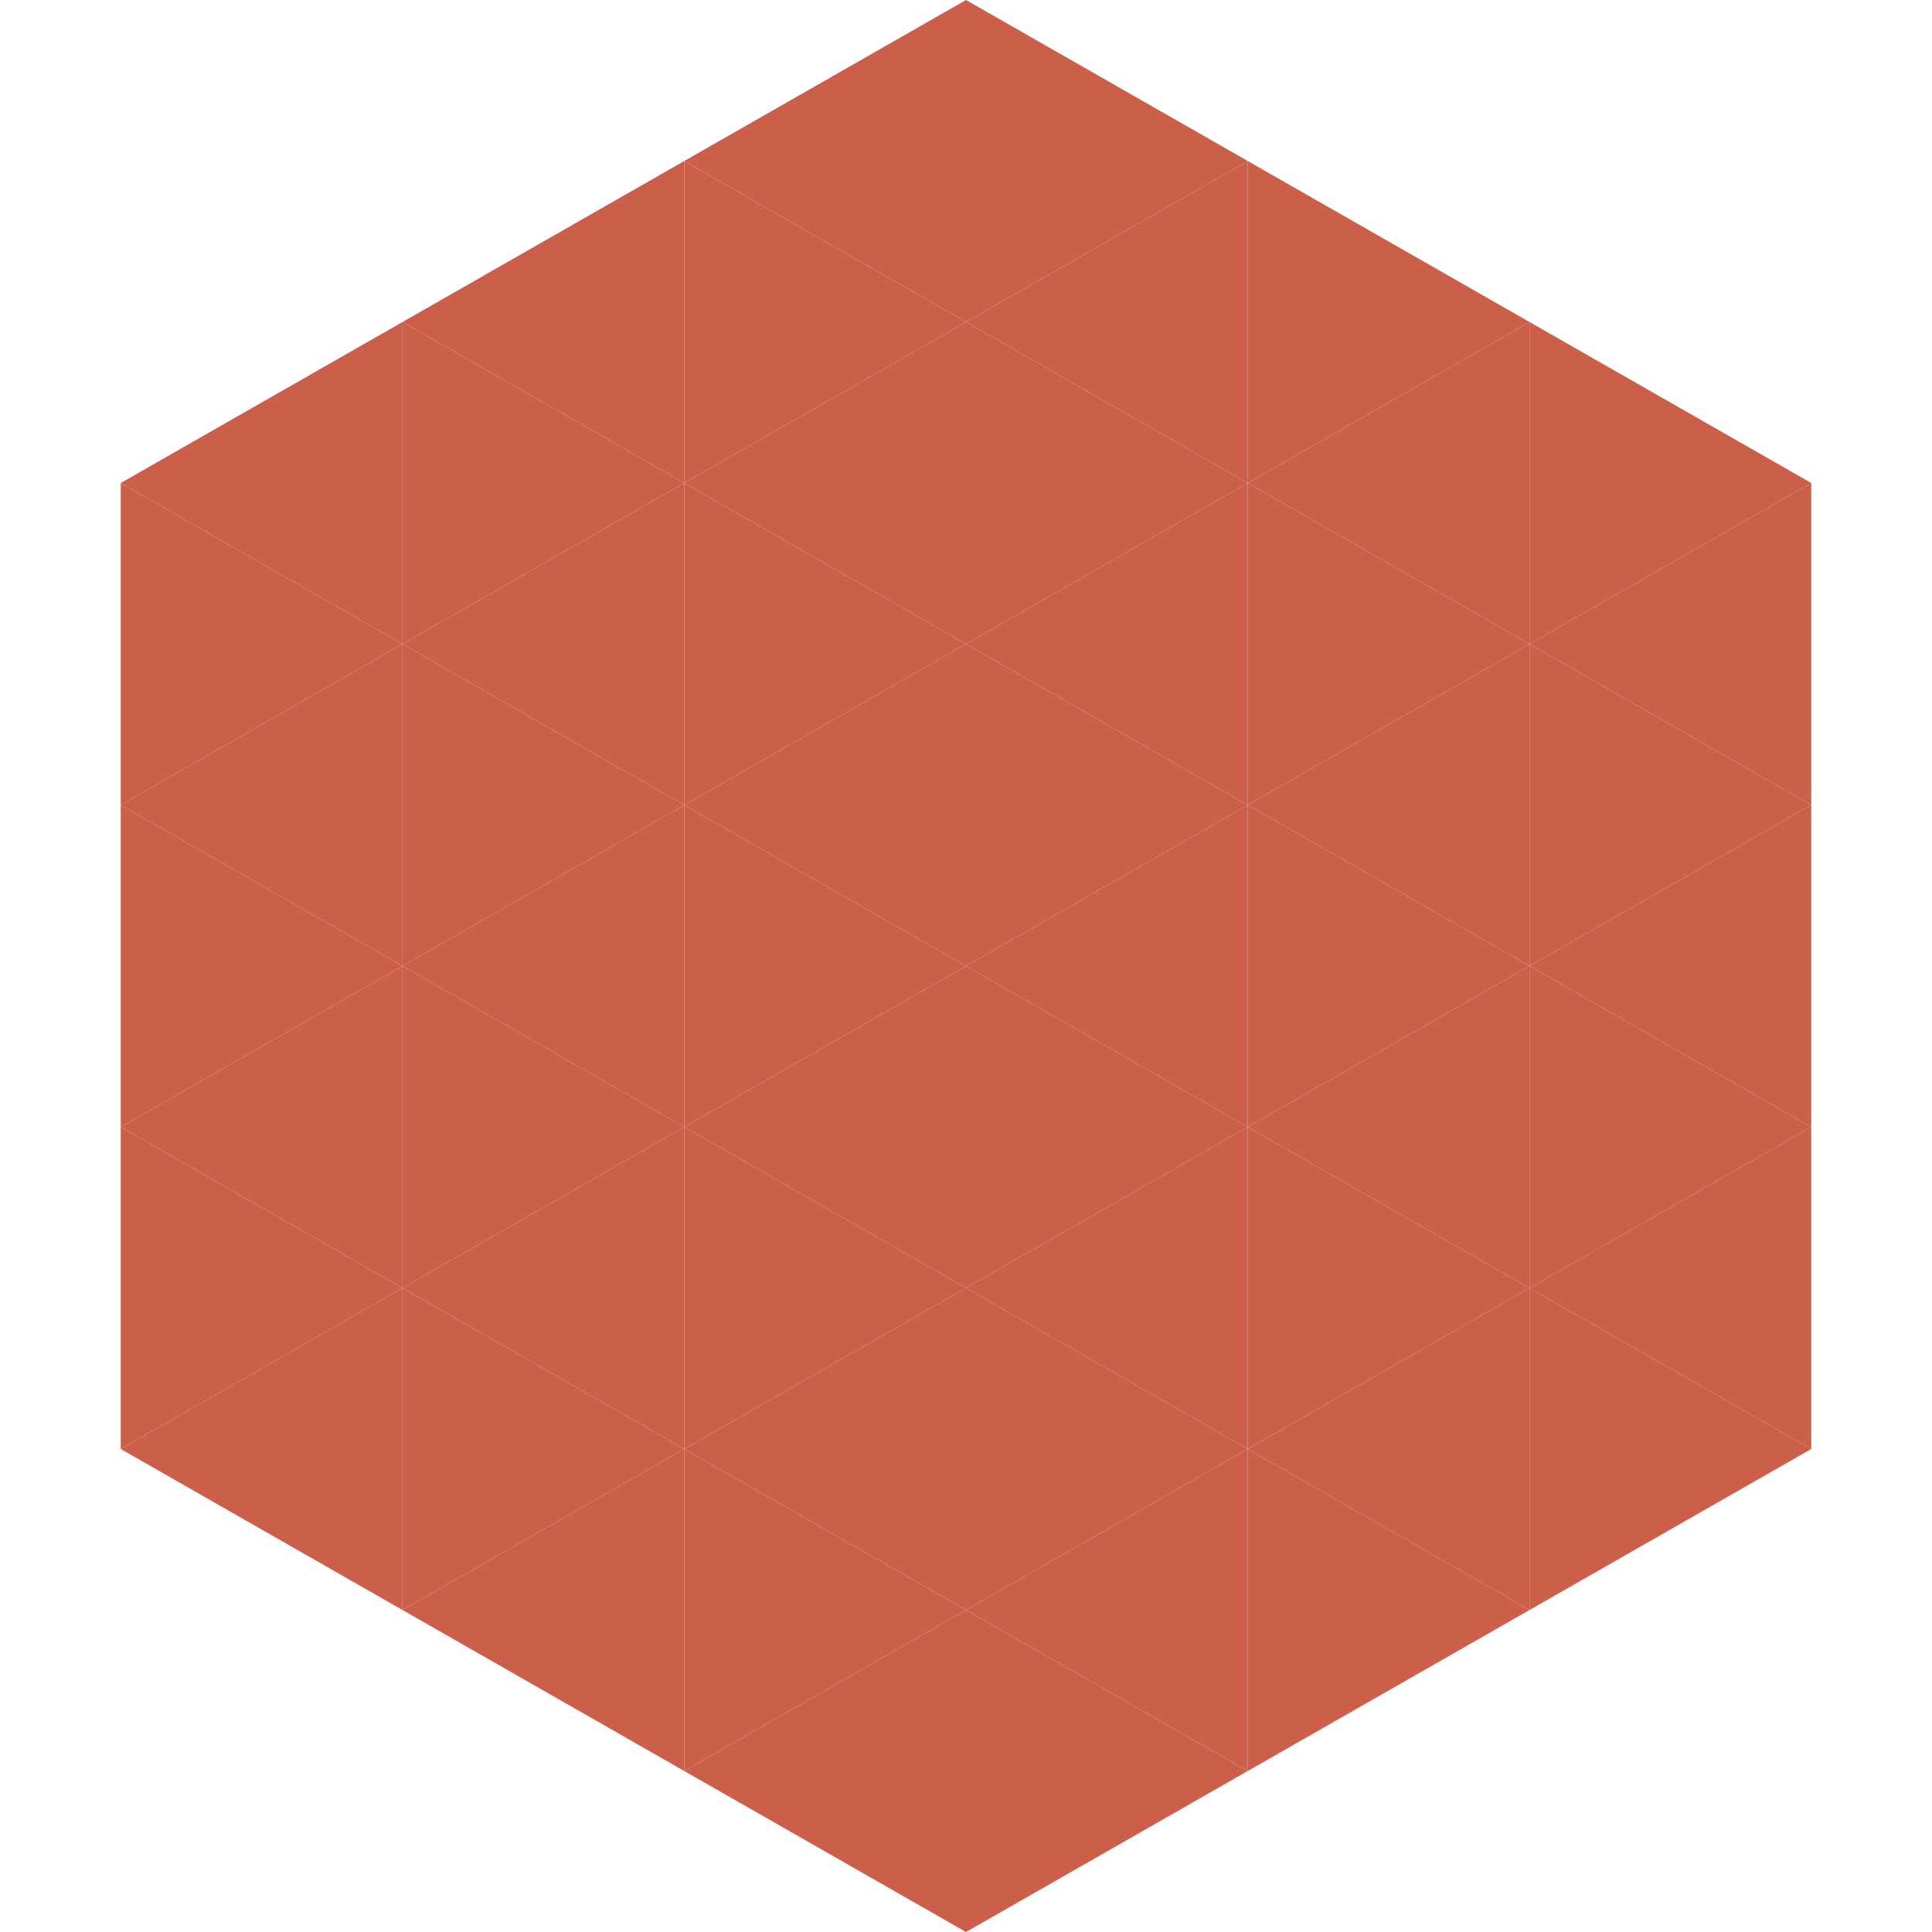 <?xml version="1.0"?>
<!-- Generated by SVGo -->
<svg width="240" height="240"
     xmlns="http://www.w3.org/2000/svg"
     xmlns:xlink="http://www.w3.org/1999/xlink">
<polygon points="50,40 15,60 50,80" style="fill:rgb(204,95,73)" />
<polygon points="190,40 225,60 190,80" style="fill:rgb(204,95,73)" />
<polygon points="15,60 50,80 15,100" style="fill:rgb(204,95,73)" />
<polygon points="225,60 190,80 225,100" style="fill:rgb(204,95,73)" />
<polygon points="50,80 15,100 50,120" style="fill:rgb(204,95,73)" />
<polygon points="190,80 225,100 190,120" style="fill:rgb(204,95,73)" />
<polygon points="15,100 50,120 15,140" style="fill:rgb(204,95,73)" />
<polygon points="225,100 190,120 225,140" style="fill:rgb(204,95,73)" />
<polygon points="50,120 15,140 50,160" style="fill:rgb(204,95,73)" />
<polygon points="190,120 225,140 190,160" style="fill:rgb(204,95,73)" />
<polygon points="15,140 50,160 15,180" style="fill:rgb(204,95,73)" />
<polygon points="225,140 190,160 225,180" style="fill:rgb(204,95,73)" />
<polygon points="50,160 15,180 50,200" style="fill:rgb(204,95,73)" />
<polygon points="190,160 225,180 190,200" style="fill:rgb(204,95,73)" />
<polygon points="15,180 50,200 15,220" style="fill:rgb(255,255,255); fill-opacity:0" />
<polygon points="225,180 190,200 225,220" style="fill:rgb(255,255,255); fill-opacity:0" />
<polygon points="50,0 85,20 50,40" style="fill:rgb(255,255,255); fill-opacity:0" />
<polygon points="190,0 155,20 190,40" style="fill:rgb(255,255,255); fill-opacity:0" />
<polygon points="85,20 50,40 85,60" style="fill:rgb(204,95,73)" />
<polygon points="155,20 190,40 155,60" style="fill:rgb(204,95,73)" />
<polygon points="50,40 85,60 50,80" style="fill:rgb(204,95,73)" />
<polygon points="190,40 155,60 190,80" style="fill:rgb(204,95,73)" />
<polygon points="85,60 50,80 85,100" style="fill:rgb(204,95,73)" />
<polygon points="155,60 190,80 155,100" style="fill:rgb(204,95,73)" />
<polygon points="50,80 85,100 50,120" style="fill:rgb(204,95,73)" />
<polygon points="190,80 155,100 190,120" style="fill:rgb(204,95,73)" />
<polygon points="85,100 50,120 85,140" style="fill:rgb(204,95,73)" />
<polygon points="155,100 190,120 155,140" style="fill:rgb(204,95,73)" />
<polygon points="50,120 85,140 50,160" style="fill:rgb(204,95,73)" />
<polygon points="190,120 155,140 190,160" style="fill:rgb(204,95,73)" />
<polygon points="85,140 50,160 85,180" style="fill:rgb(204,95,73)" />
<polygon points="155,140 190,160 155,180" style="fill:rgb(204,95,73)" />
<polygon points="50,160 85,180 50,200" style="fill:rgb(204,95,73)" />
<polygon points="190,160 155,180 190,200" style="fill:rgb(204,95,73)" />
<polygon points="85,180 50,200 85,220" style="fill:rgb(204,95,73)" />
<polygon points="155,180 190,200 155,220" style="fill:rgb(204,95,73)" />
<polygon points="120,0 85,20 120,40" style="fill:rgb(204,95,73)" />
<polygon points="120,0 155,20 120,40" style="fill:rgb(204,95,73)" />
<polygon points="85,20 120,40 85,60" style="fill:rgb(204,95,73)" />
<polygon points="155,20 120,40 155,60" style="fill:rgb(204,95,73)" />
<polygon points="120,40 85,60 120,80" style="fill:rgb(204,95,73)" />
<polygon points="120,40 155,60 120,80" style="fill:rgb(204,95,73)" />
<polygon points="85,60 120,80 85,100" style="fill:rgb(204,95,73)" />
<polygon points="155,60 120,80 155,100" style="fill:rgb(204,95,73)" />
<polygon points="120,80 85,100 120,120" style="fill:rgb(204,95,73)" />
<polygon points="120,80 155,100 120,120" style="fill:rgb(204,95,73)" />
<polygon points="85,100 120,120 85,140" style="fill:rgb(204,95,73)" />
<polygon points="155,100 120,120 155,140" style="fill:rgb(204,95,73)" />
<polygon points="120,120 85,140 120,160" style="fill:rgb(204,95,73)" />
<polygon points="120,120 155,140 120,160" style="fill:rgb(204,95,73)" />
<polygon points="85,140 120,160 85,180" style="fill:rgb(204,95,73)" />
<polygon points="155,140 120,160 155,180" style="fill:rgb(204,95,73)" />
<polygon points="120,160 85,180 120,200" style="fill:rgb(204,95,73)" />
<polygon points="120,160 155,180 120,200" style="fill:rgb(204,95,73)" />
<polygon points="85,180 120,200 85,220" style="fill:rgb(204,95,73)" />
<polygon points="155,180 120,200 155,220" style="fill:rgb(204,95,73)" />
<polygon points="120,200 85,220 120,240" style="fill:rgb(204,95,73)" />
<polygon points="120,200 155,220 120,240" style="fill:rgb(204,95,73)" />
<polygon points="85,220 120,240 85,260" style="fill:rgb(255,255,255); fill-opacity:0" />
<polygon points="155,220 120,240 155,260" style="fill:rgb(255,255,255); fill-opacity:0" />
</svg>

